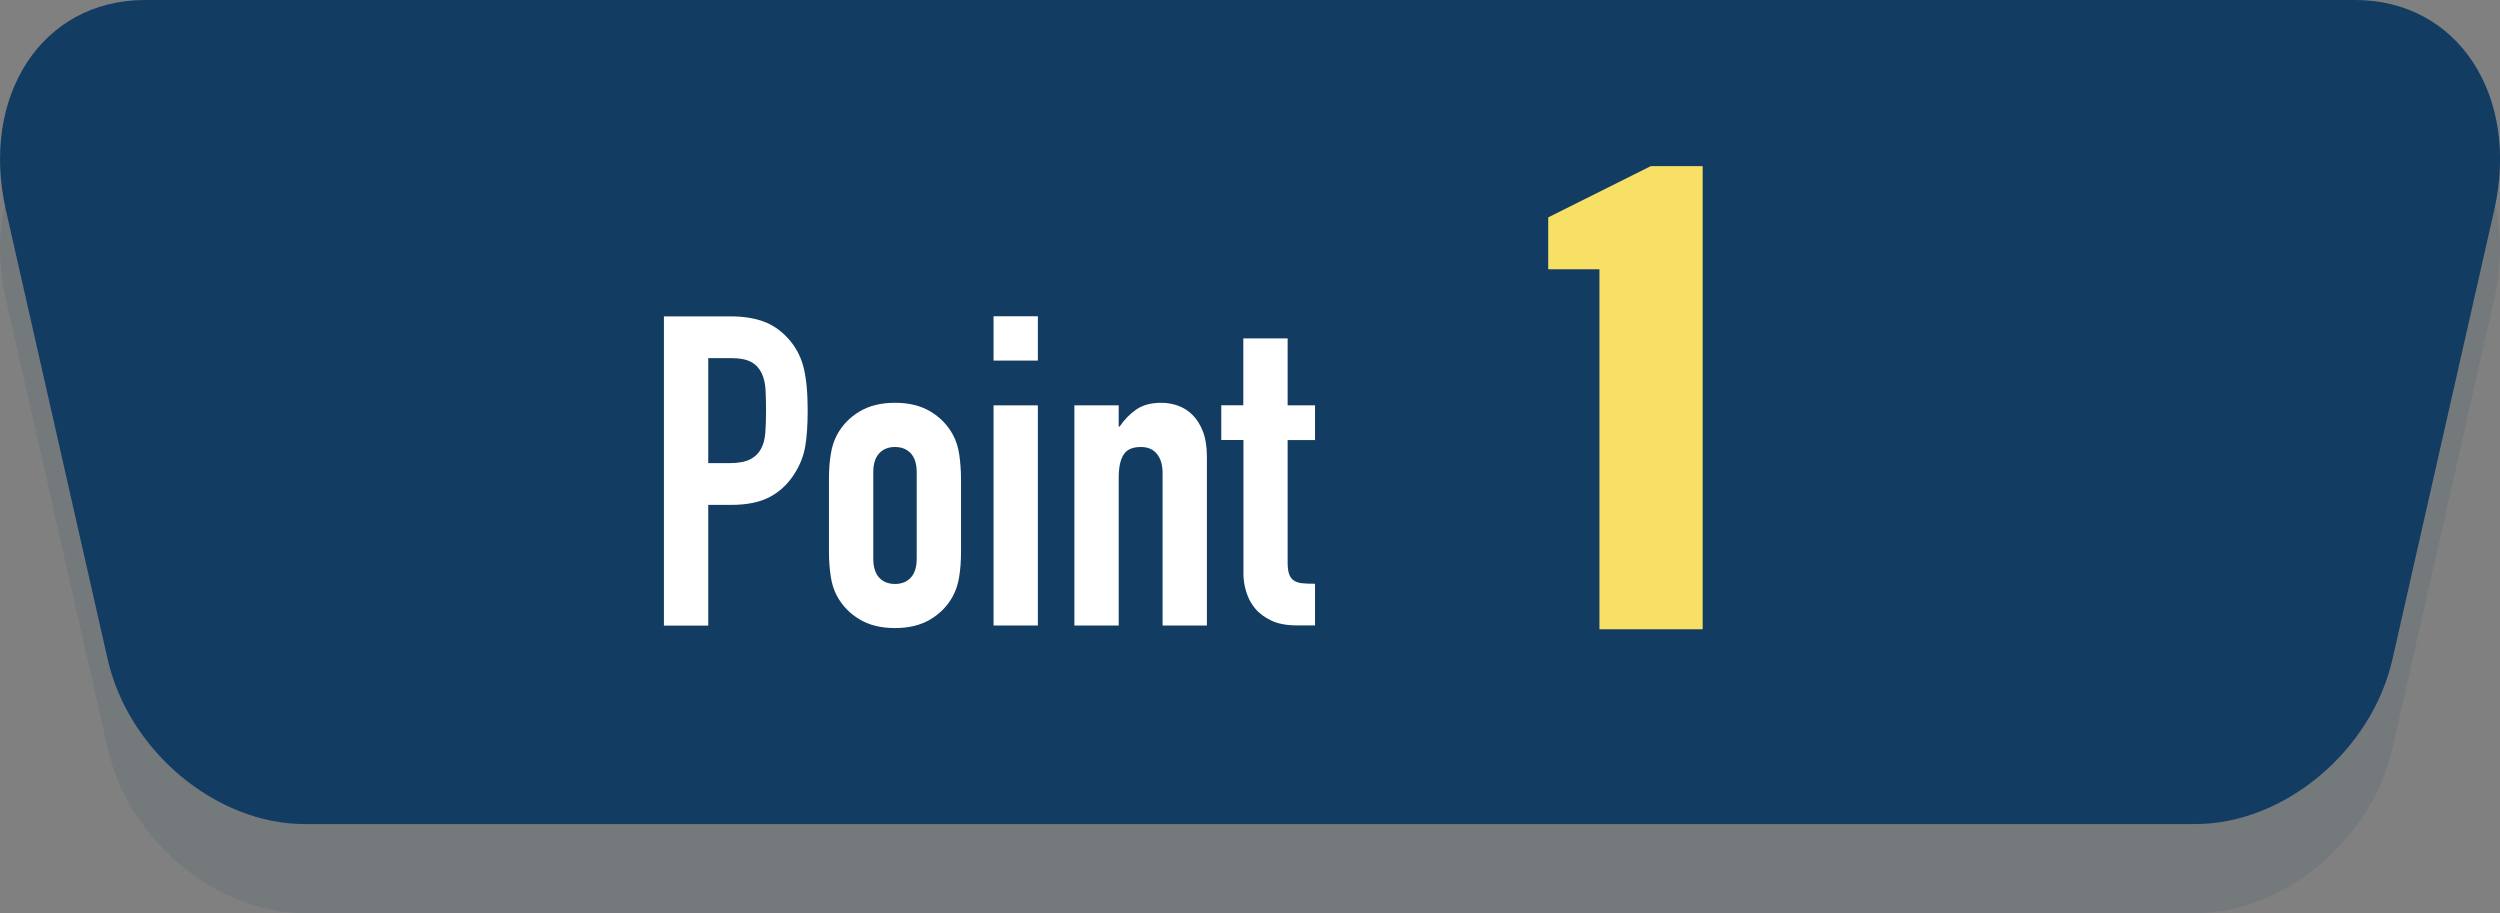 <?xml version="1.0" encoding="UTF-8"?><svg id="Layer_2" xmlns="http://www.w3.org/2000/svg" viewBox="0 0 224.5 82"><rect x="0" y="0" width="224.5" height="82" fill="#808080" stroke="none"/><defs><style>.cls-1{opacity:.1;}.cls-1,.cls-2{fill:#123c62;}.cls-3{fill:#f8e067;}.cls-4{fill:#fff;}</style></defs><g id="Layer_1-2"><g><path class="cls-1" d="M197.15,82H27.36c-7.92,0-15.82-6.52-17.7-14.83L.53,26.87C-1.79,16.63,3.76,8,13.02,8H211.49c9.26,0,14.81,8.63,12.49,18.87l-9.13,40.3c-1.88,8.31-9.78,14.83-17.7,14.83Z"/><path class="cls-2" d="M197.15,74H27.36c-7.92,0-15.82-6.52-17.7-14.83L.53,18.87C-1.79,8.63,3.76,0,13.02,0H211.49c9.26,0,14.81,8.63,12.49,18.87l-9.13,40.3c-1.88,8.31-9.78,14.83-17.7,14.83Z"/><g><g><path class="cls-4" d="M59.62,56.17V28.41h5.97c1.09,0,2.05,.14,2.89,.43s1.59,.79,2.26,1.52c.68,.73,1.14,1.58,1.4,2.55,.26,.98,.39,2.29,.39,3.96,0,1.25-.07,2.3-.21,3.16-.14,.86-.45,1.66-.92,2.42-.55,.91-1.27,1.62-2.18,2.13s-2.11,.76-3.59,.76h-2.03v10.84h-3.98Zm3.98-24.02v9.44h1.91c.81,0,1.43-.12,1.87-.35s.77-.56,.98-.98c.21-.39,.33-.87,.37-1.44,.04-.57,.06-1.21,.06-1.91,0-.65-.01-1.27-.04-1.85-.03-.58-.14-1.1-.35-1.54-.21-.44-.52-.78-.94-1.01-.42-.23-1.01-.35-1.79-.35h-2.07Z"/><path class="cls-4" d="M74.44,43.03c0-.81,.05-1.55,.16-2.22,.1-.68,.3-1.27,.58-1.79,.47-.86,1.14-1.55,2.01-2.07,.87-.52,1.93-.78,3.18-.78s2.31,.26,3.18,.78c.87,.52,1.54,1.21,2.01,2.07,.29,.52,.48,1.12,.58,1.79,.1,.68,.16,1.42,.16,2.22v6.51c0,.81-.05,1.55-.16,2.22-.1,.68-.3,1.27-.58,1.79-.47,.86-1.14,1.55-2.01,2.07-.87,.52-1.93,.78-3.18,.78s-2.31-.26-3.18-.78c-.87-.52-1.54-1.21-2.01-2.07-.29-.52-.48-1.12-.58-1.79-.1-.68-.16-1.42-.16-2.22v-6.51Zm3.98,7.14c0,.75,.18,1.32,.53,1.7,.35,.38,.83,.57,1.42,.57s1.07-.19,1.42-.57c.35-.38,.53-.94,.53-1.7v-7.76c0-.75-.18-1.32-.53-1.7-.35-.38-.83-.57-1.42-.57s-1.07,.19-1.42,.57c-.35,.38-.53,.94-.53,1.7v7.76Z"/><path class="cls-4" d="M89.22,32.38v-3.98h3.98v3.98h-3.98Zm0,23.79v-19.77h3.98v19.77h-3.98Z"/><path class="cls-4" d="M96.48,56.17v-19.77h3.98v1.91h.08c.42-.62,.92-1.14,1.5-1.54,.58-.4,1.33-.6,2.24-.6,.49,0,.99,.08,1.48,.25,.49,.17,.94,.45,1.33,.84s.7,.89,.94,1.5c.23,.61,.35,1.36,.35,2.24v15.17h-3.98v-13.69c0-.73-.17-1.3-.51-1.72s-.82-.62-1.44-.62c-.75,0-1.27,.23-1.56,.7-.29,.47-.43,1.14-.43,2.03v13.3h-3.98Z"/><path class="cls-4" d="M111.65,36.4v-6.01h3.98v6.01h2.46v3.12h-2.46v10.96c0,.47,.04,.83,.14,1.09,.09,.26,.24,.46,.45,.58,.21,.13,.46,.21,.76,.23,.3,.03,.67,.04,1.11,.04v3.74h-1.64c-.91,0-1.67-.14-2.28-.43-.61-.29-1.1-.65-1.46-1.09-.37-.44-.63-.94-.8-1.5-.17-.56-.25-1.1-.25-1.62v-12.01h-1.99v-3.12h1.99Z"/></g><path class="cls-3" d="M143.63,56.51V24.18h-4.6v-4.66l9.21-4.6h4.66V56.51h-9.26Z"/></g></g></g></svg>